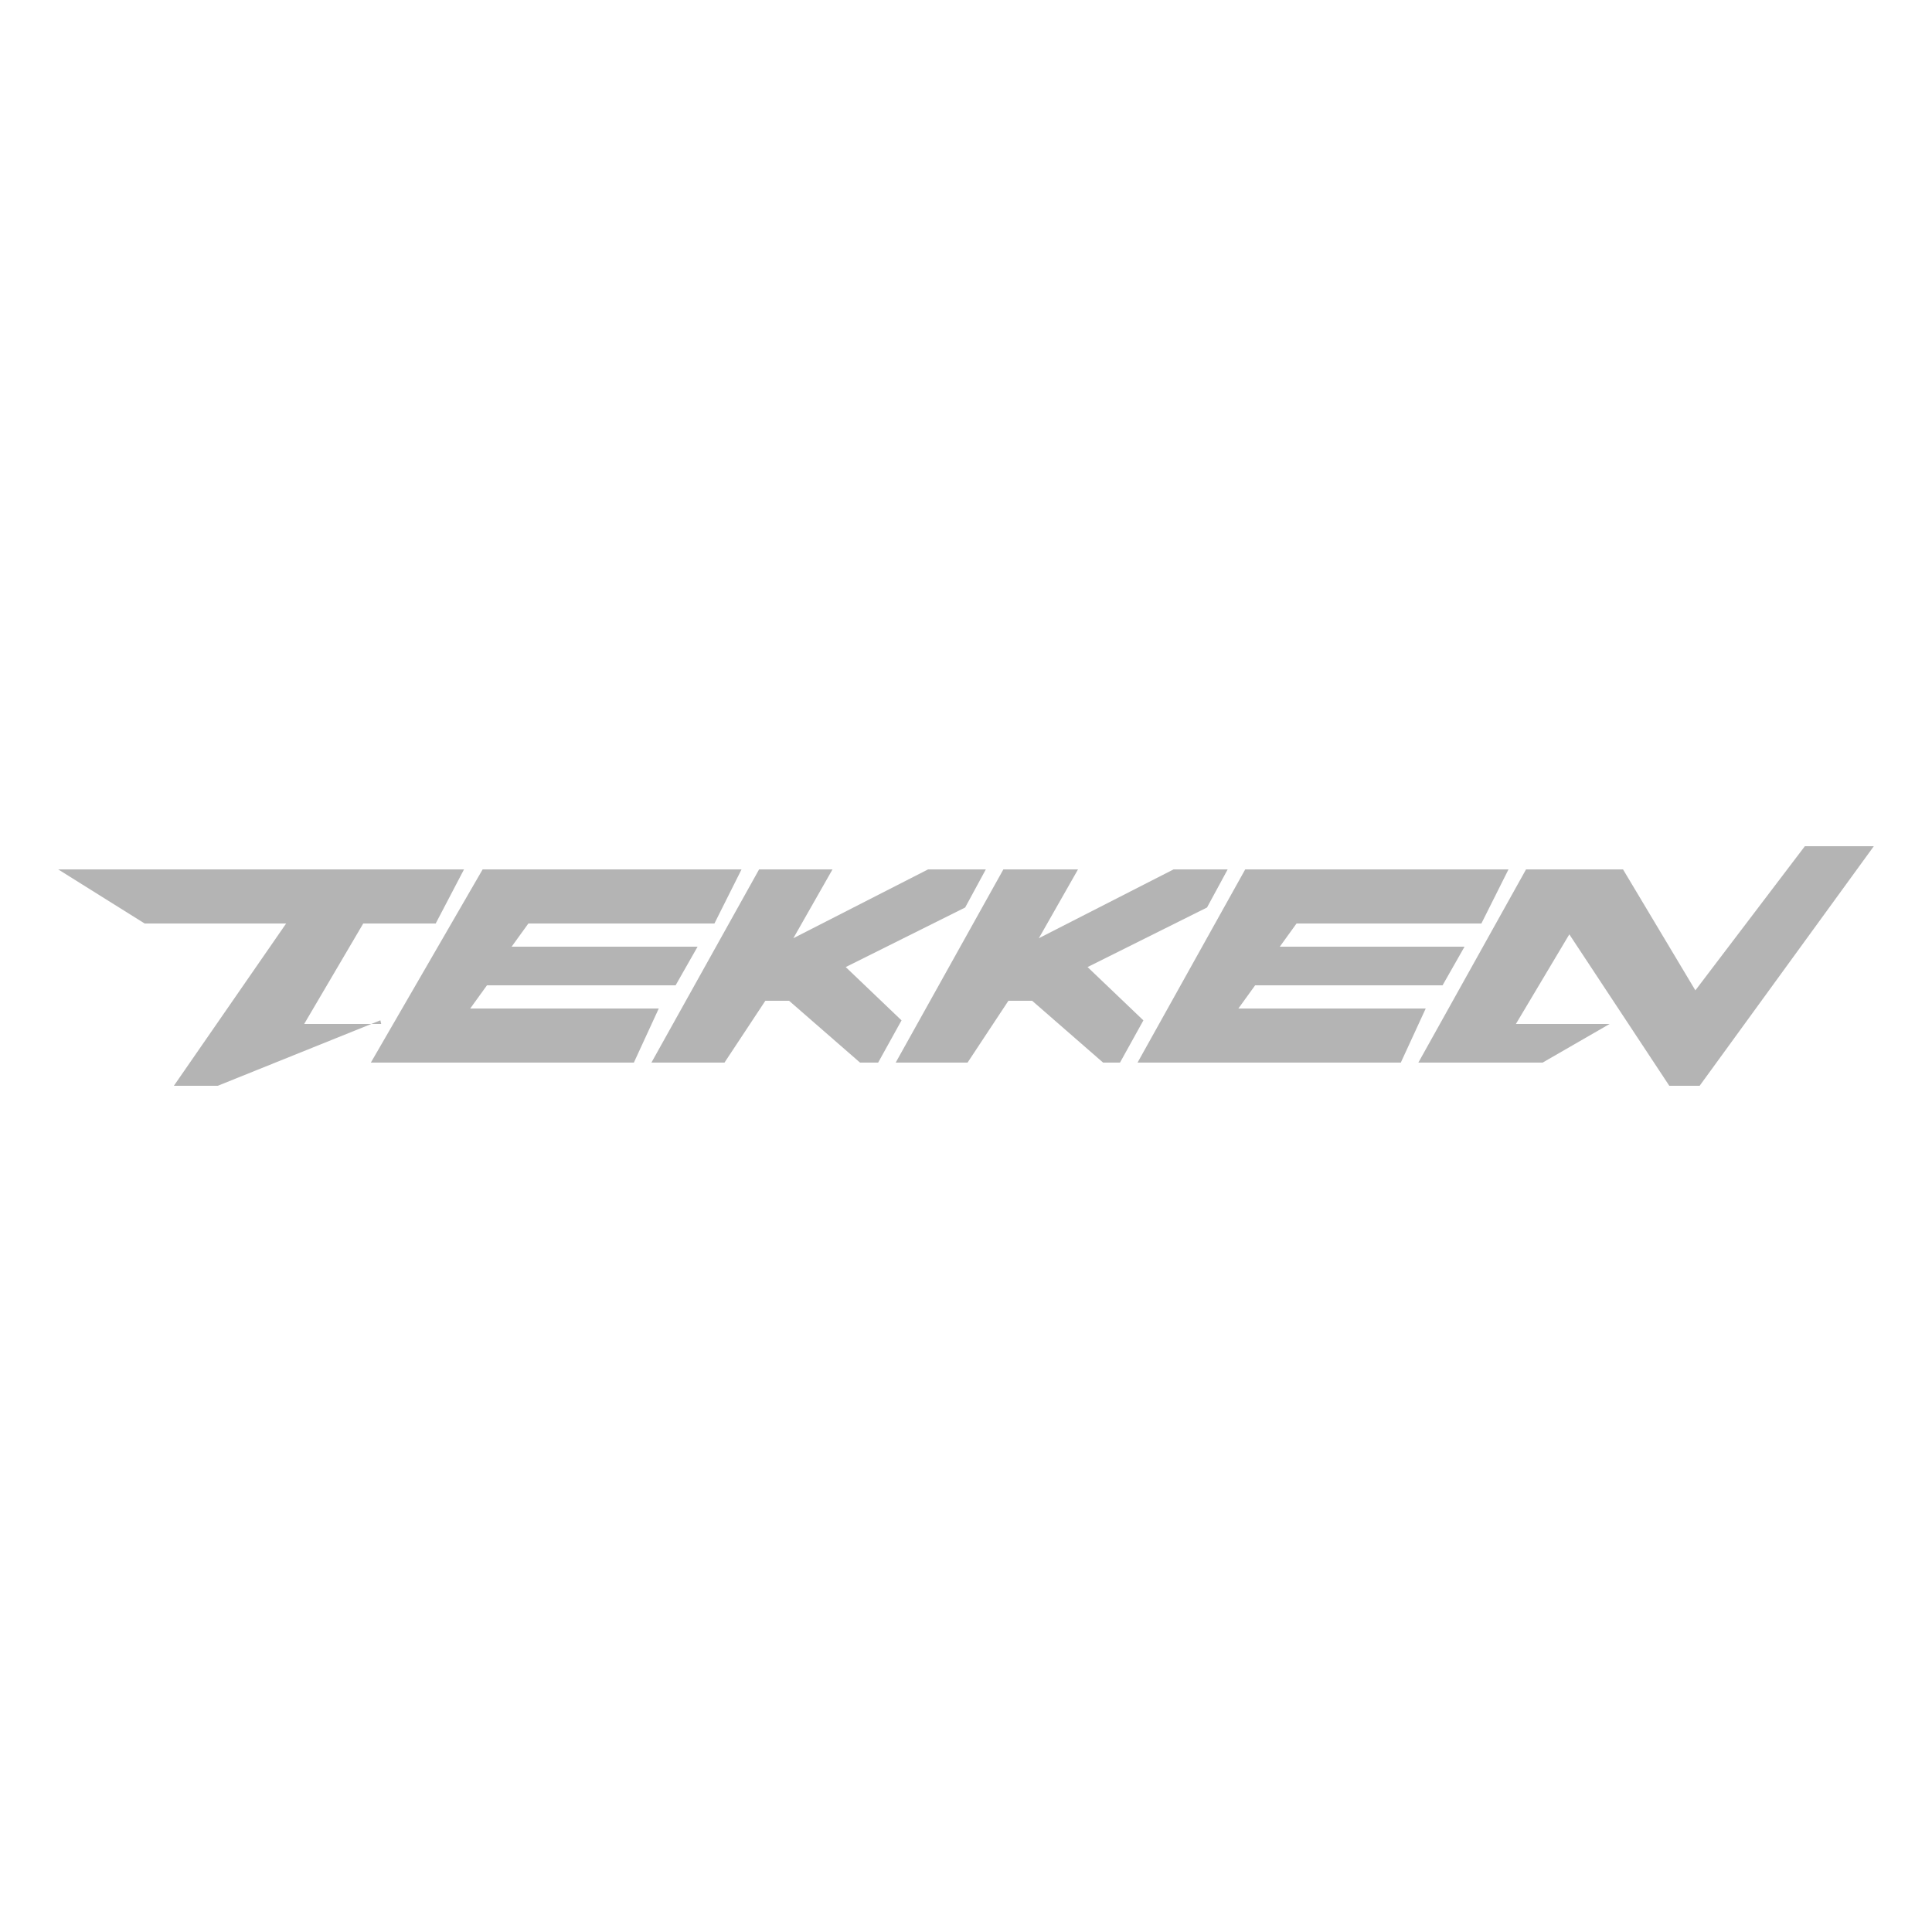 <?xml version="1.0" encoding="utf-8"?>
<!-- Generator: Adobe Illustrator 17.0.0, SVG Export Plug-In . SVG Version: 6.00 Build 0)  -->
<svg version="1.2" baseProfile="tiny" id="Tekken" xmlns="http://www.w3.org/2000/svg" xmlns:xlink="http://www.w3.org/1999/xlink"
	 x="0px" y="0px" width="250px" height="250px" viewBox="0 0 250 250" xml:space="preserve">
<polygon fill="#B4B4B4" points="47.973,136.641 47.998,136.582 47.964,136.641 "/>
<g>
	<polygon fill="#B4B4B4" points="140.731,125.137 156.187,117.431 158.86,112.5 151.858,112.5 134.428,121.404 139.494,112.5 
		129.836,112.5 115.902,137.5 125.201,137.5 130.488,129.5 133.561,129.5 142.741,137.5 144.926,137.5 147.954,132.037 	"/>
	<polygon fill="#B4B4B4" points="160.247,130.5 162.414,127.5 186.667,127.5 189.511,122.5 165.605,122.5 167.772,119.5 
		191.691,119.5 195.198,112.5 161.131,112.5 147.197,137.5 181.264,137.5 184.487,130.5 	"/>
	<polygon fill="#B4B4B4" points="109.436,125.137 124.892,117.431 127.565,112.5 120.09,112.5 102.66,121.404 107.726,112.5 
		98.226,112.5 84.292,137.5 93.748,137.5 99.035,129.5 102.108,129.5 111.289,137.5 113.631,137.5 116.659,132.037 	"/>
	<polygon fill="#B4B4B4" points="233.548,109.5 219.38,128.152 210.019,112.5 197.469,112.5 183.535,137.5 199.613,137.5 
		208.285,132.5 196.157,132.5 203.069,120.905 216.007,140.5 219.933,140.5 242.471,109.5 	"/>
	<polygon fill="#B4B4B4" points="49.328,132.5 39.361,132.5 47.004,119.5 56.38,119.5 60.043,112.5 7.529,112.5 18.717,119.5 
		37.027,119.5 22.499,140.5 28.18,140.5 49.219,132.029 	"/>
	<polygon fill="#B4B4B4" points="60.846,130.5 63.013,127.5 87.424,127.5 90.267,122.5 66.204,122.5 68.371,119.5 92.447,119.5 
		95.955,112.5 62.454,112.5 47.987,137.5 82.021,137.5 85.244,130.5 	"/>
</g>
<g>
</g>
<g>
</g>
<g>
</g>
<g>
</g>
<g>
</g>
<g>
</g>
</svg>
